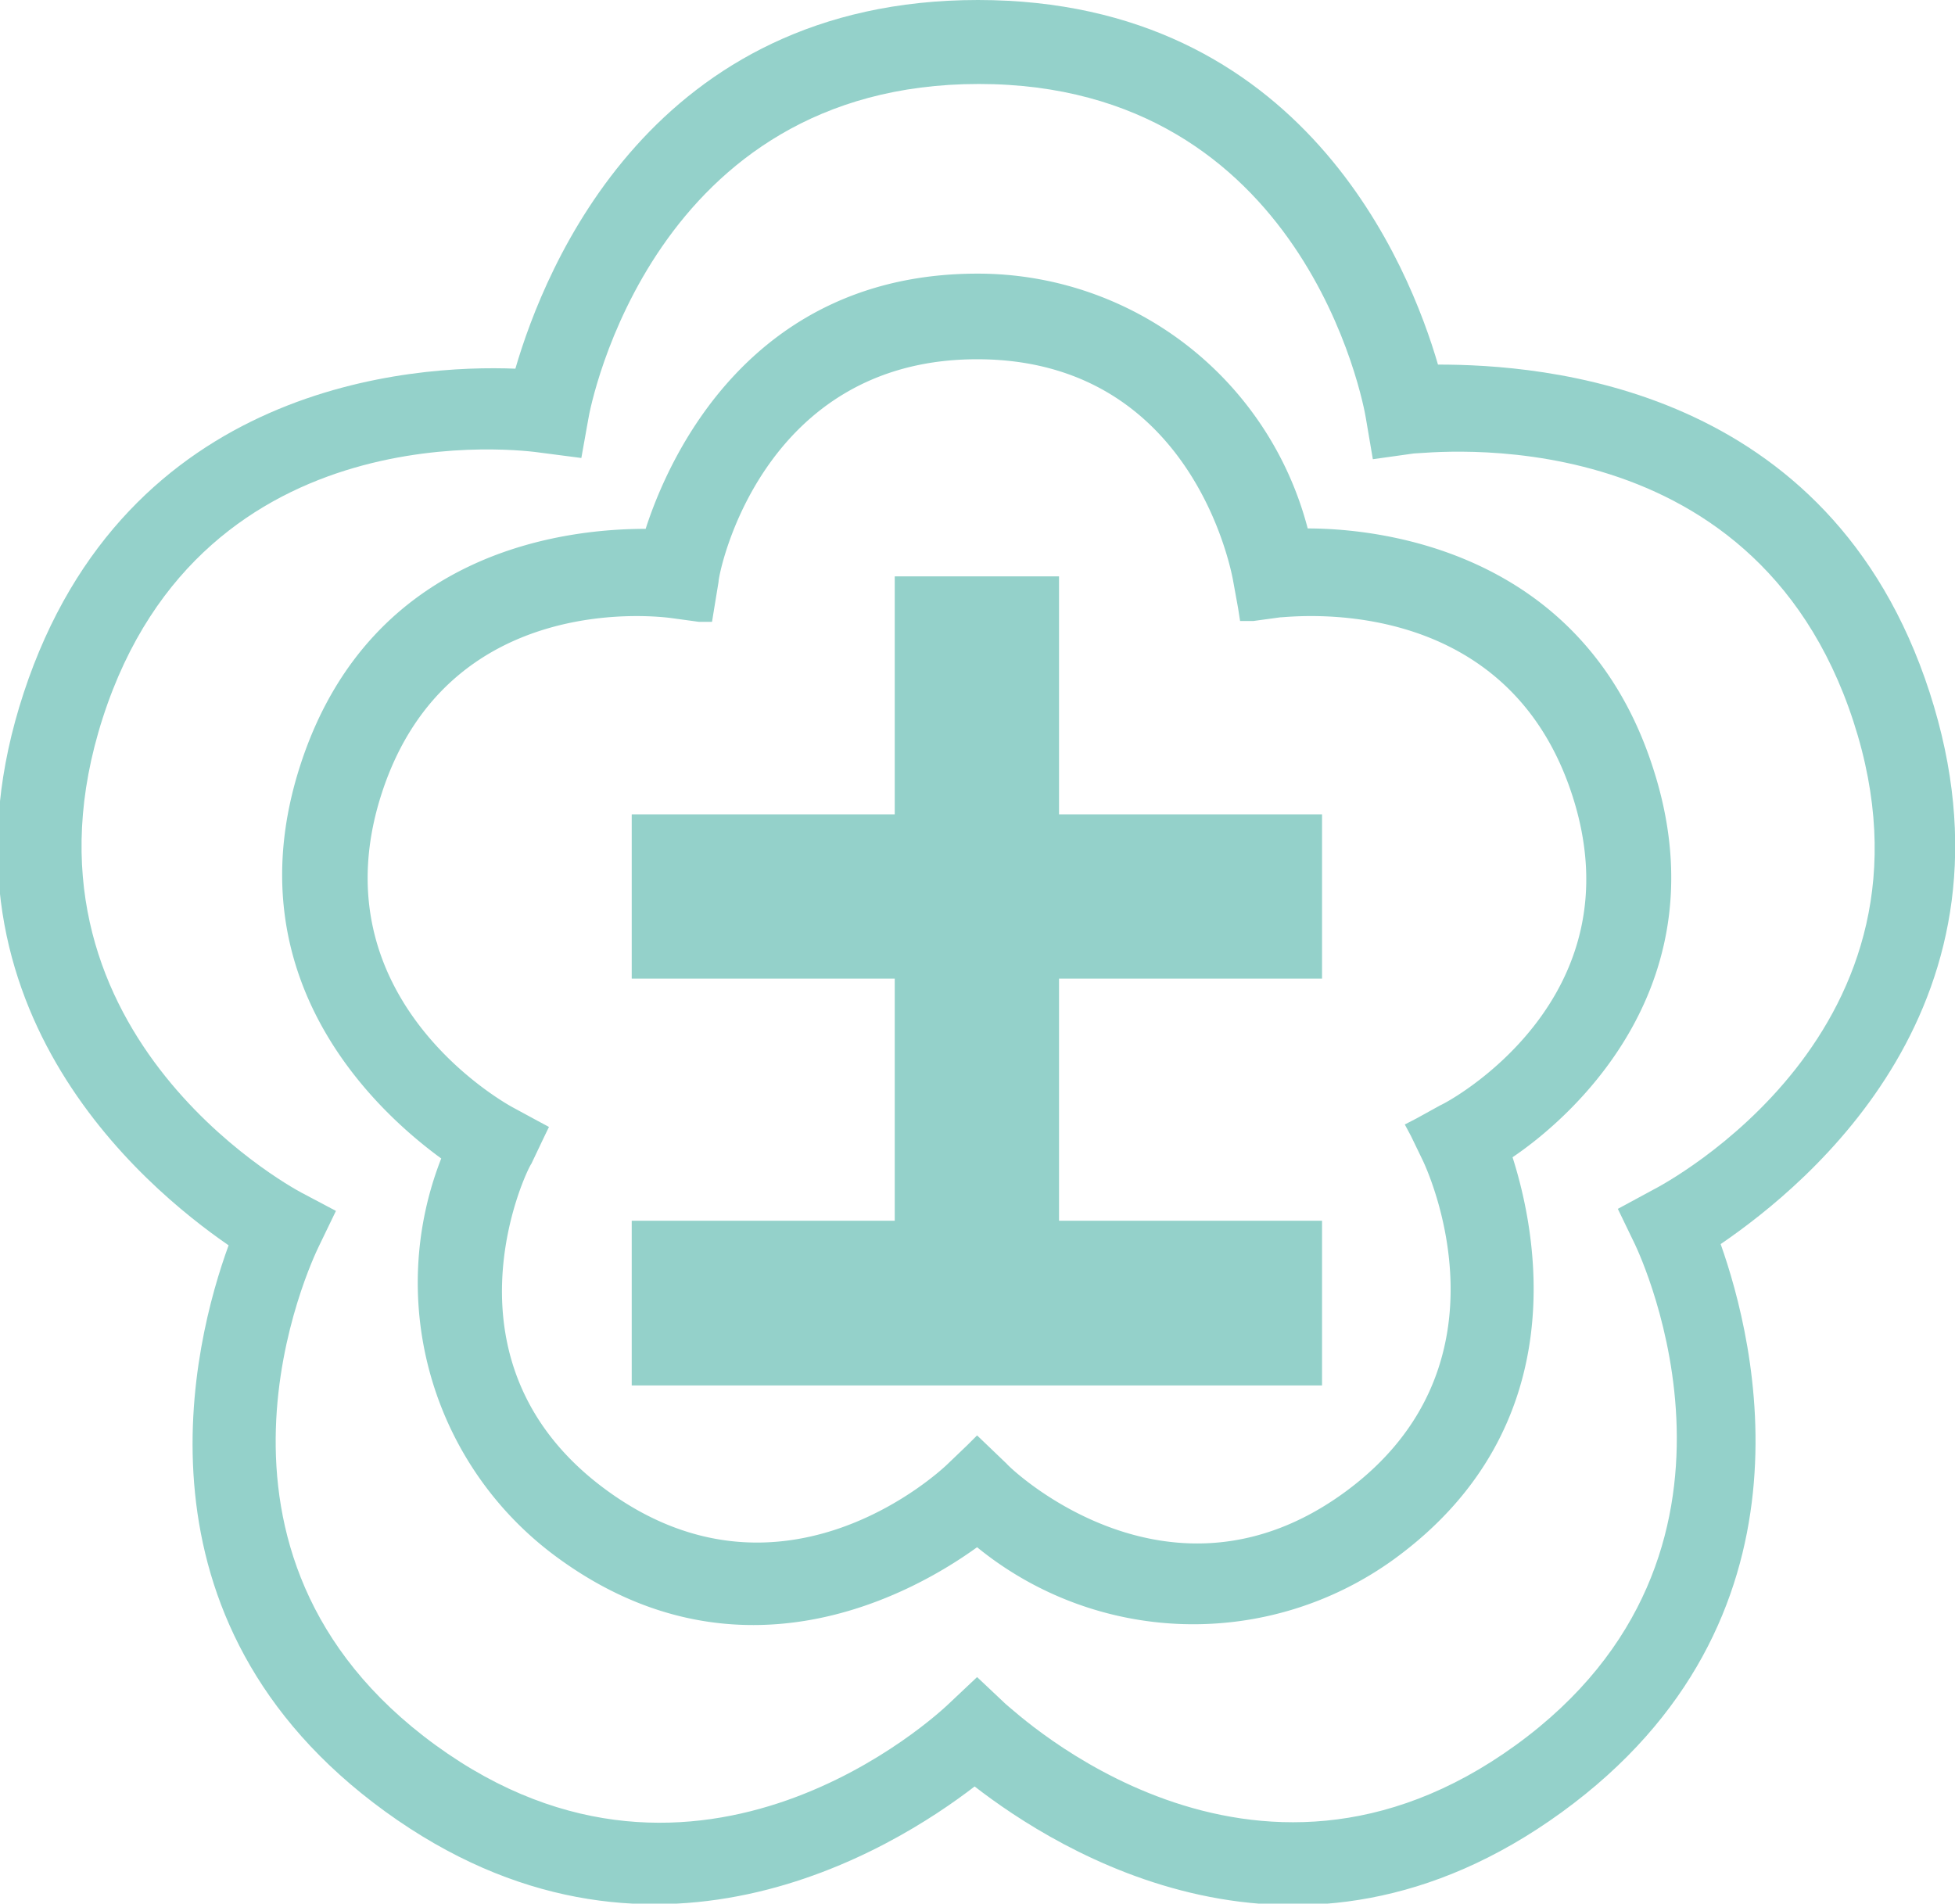 <svg id="レイヤー_1" data-name="レイヤー 1" xmlns="http://www.w3.org/2000/svg" viewBox="0 0 47.72 46.47"><defs><style>.cls-1{fill:#94d1ca;}</style></defs><title>名称未設定-1</title><path class="cls-1" d="M53.39,18c-2.44-7.52-9.48-8-12-8C40.7,7.63,38.11,1.1,30.16,1.1s-10.57,6.53-11.29,9c-2.5-.1-9.51.35-12,7.91s2.94,12.07,5,13.49c-.86,2.36-2.6,9.16,3.82,13.82s12.39.93,14.39-.61c2,1.55,7.9,5.3,14.33.63s4.72-11.5,3.88-13.87C50.44,30,55.84,25.56,53.39,18ZM46.63,30.15l-.85.46.42.87h0c.14.3,3.54,7.54-2.91,12.22s-12.2-.81-12.45-1l-.7-.66-.7.66c-.24.23-6.08,5.69-12.52,1s-3-11.86-2.85-12.17l.42-.87-.85-.45c-.3-.16-7.29-4-4.84-11.59s10.35-6.52,10.68-6.47l1,.13.17-.95c.05-.33,1.58-8.18,9.53-8.18s9.4,7.83,9.45,8.16l.17,1,1-.14c.34,0,8.27-1,10.73,6.54S46.93,30,46.63,30.15Z" transform="translate(-6.29 -1.1)"/><path class="cls-1" d="M46.63,19.82C44.92,14.55,40,14,38.21,14a8.32,8.32,0,0,0-8.06-6.22c-5.54,0-7.54,4.49-8.1,6.23-1.83,0-6.69.45-8.42,5.74s1.95,8.55,3.43,9.63a8.31,8.31,0,0,0,2.86,9.76c4.48,3.26,8.74.8,10.22-.27a8.35,8.35,0,0,0,10.18.29c4.48-3.26,3.45-8.06,2.89-9.81C44.69,28.35,48.36,25.1,46.63,19.82Zm-5.18,8.26-.58.32-.29.15.15.28.29.6c.1.21,2.34,5-1.91,8.1S31,37,30.86,36.83l-.48-.46-.24-.23-.23.23-.48.46c-.16.16-4,3.77-8.29.68s-2-7.85-1.88-8l.29-.61.14-.29-.28-.15-.59-.32c-.19-.1-4.84-2.67-3.21-7.68s6.86-4.3,7.08-4.27l.66.09.32,0,.05-.31.11-.67c0-.22,1.05-5.43,6.31-5.43s6.21,5.19,6.25,5.41l.12.66.05.32.32,0,.66-.09c.23,0,5.48-.68,7.12,4.32S41.65,28,41.45,28.08Z" transform="translate(-6.29 -1.1)"/><polygon class="cls-1" points="32.27 23.89 32.27 19.88 25.85 19.88 25.85 14.07 21.84 14.07 21.84 19.88 15.42 19.88 15.42 23.89 21.84 23.89 21.84 29.8 15.42 29.8 15.42 33.82 32.27 33.82 32.27 29.8 25.85 29.8 25.85 23.89 32.27 23.89"/></svg>